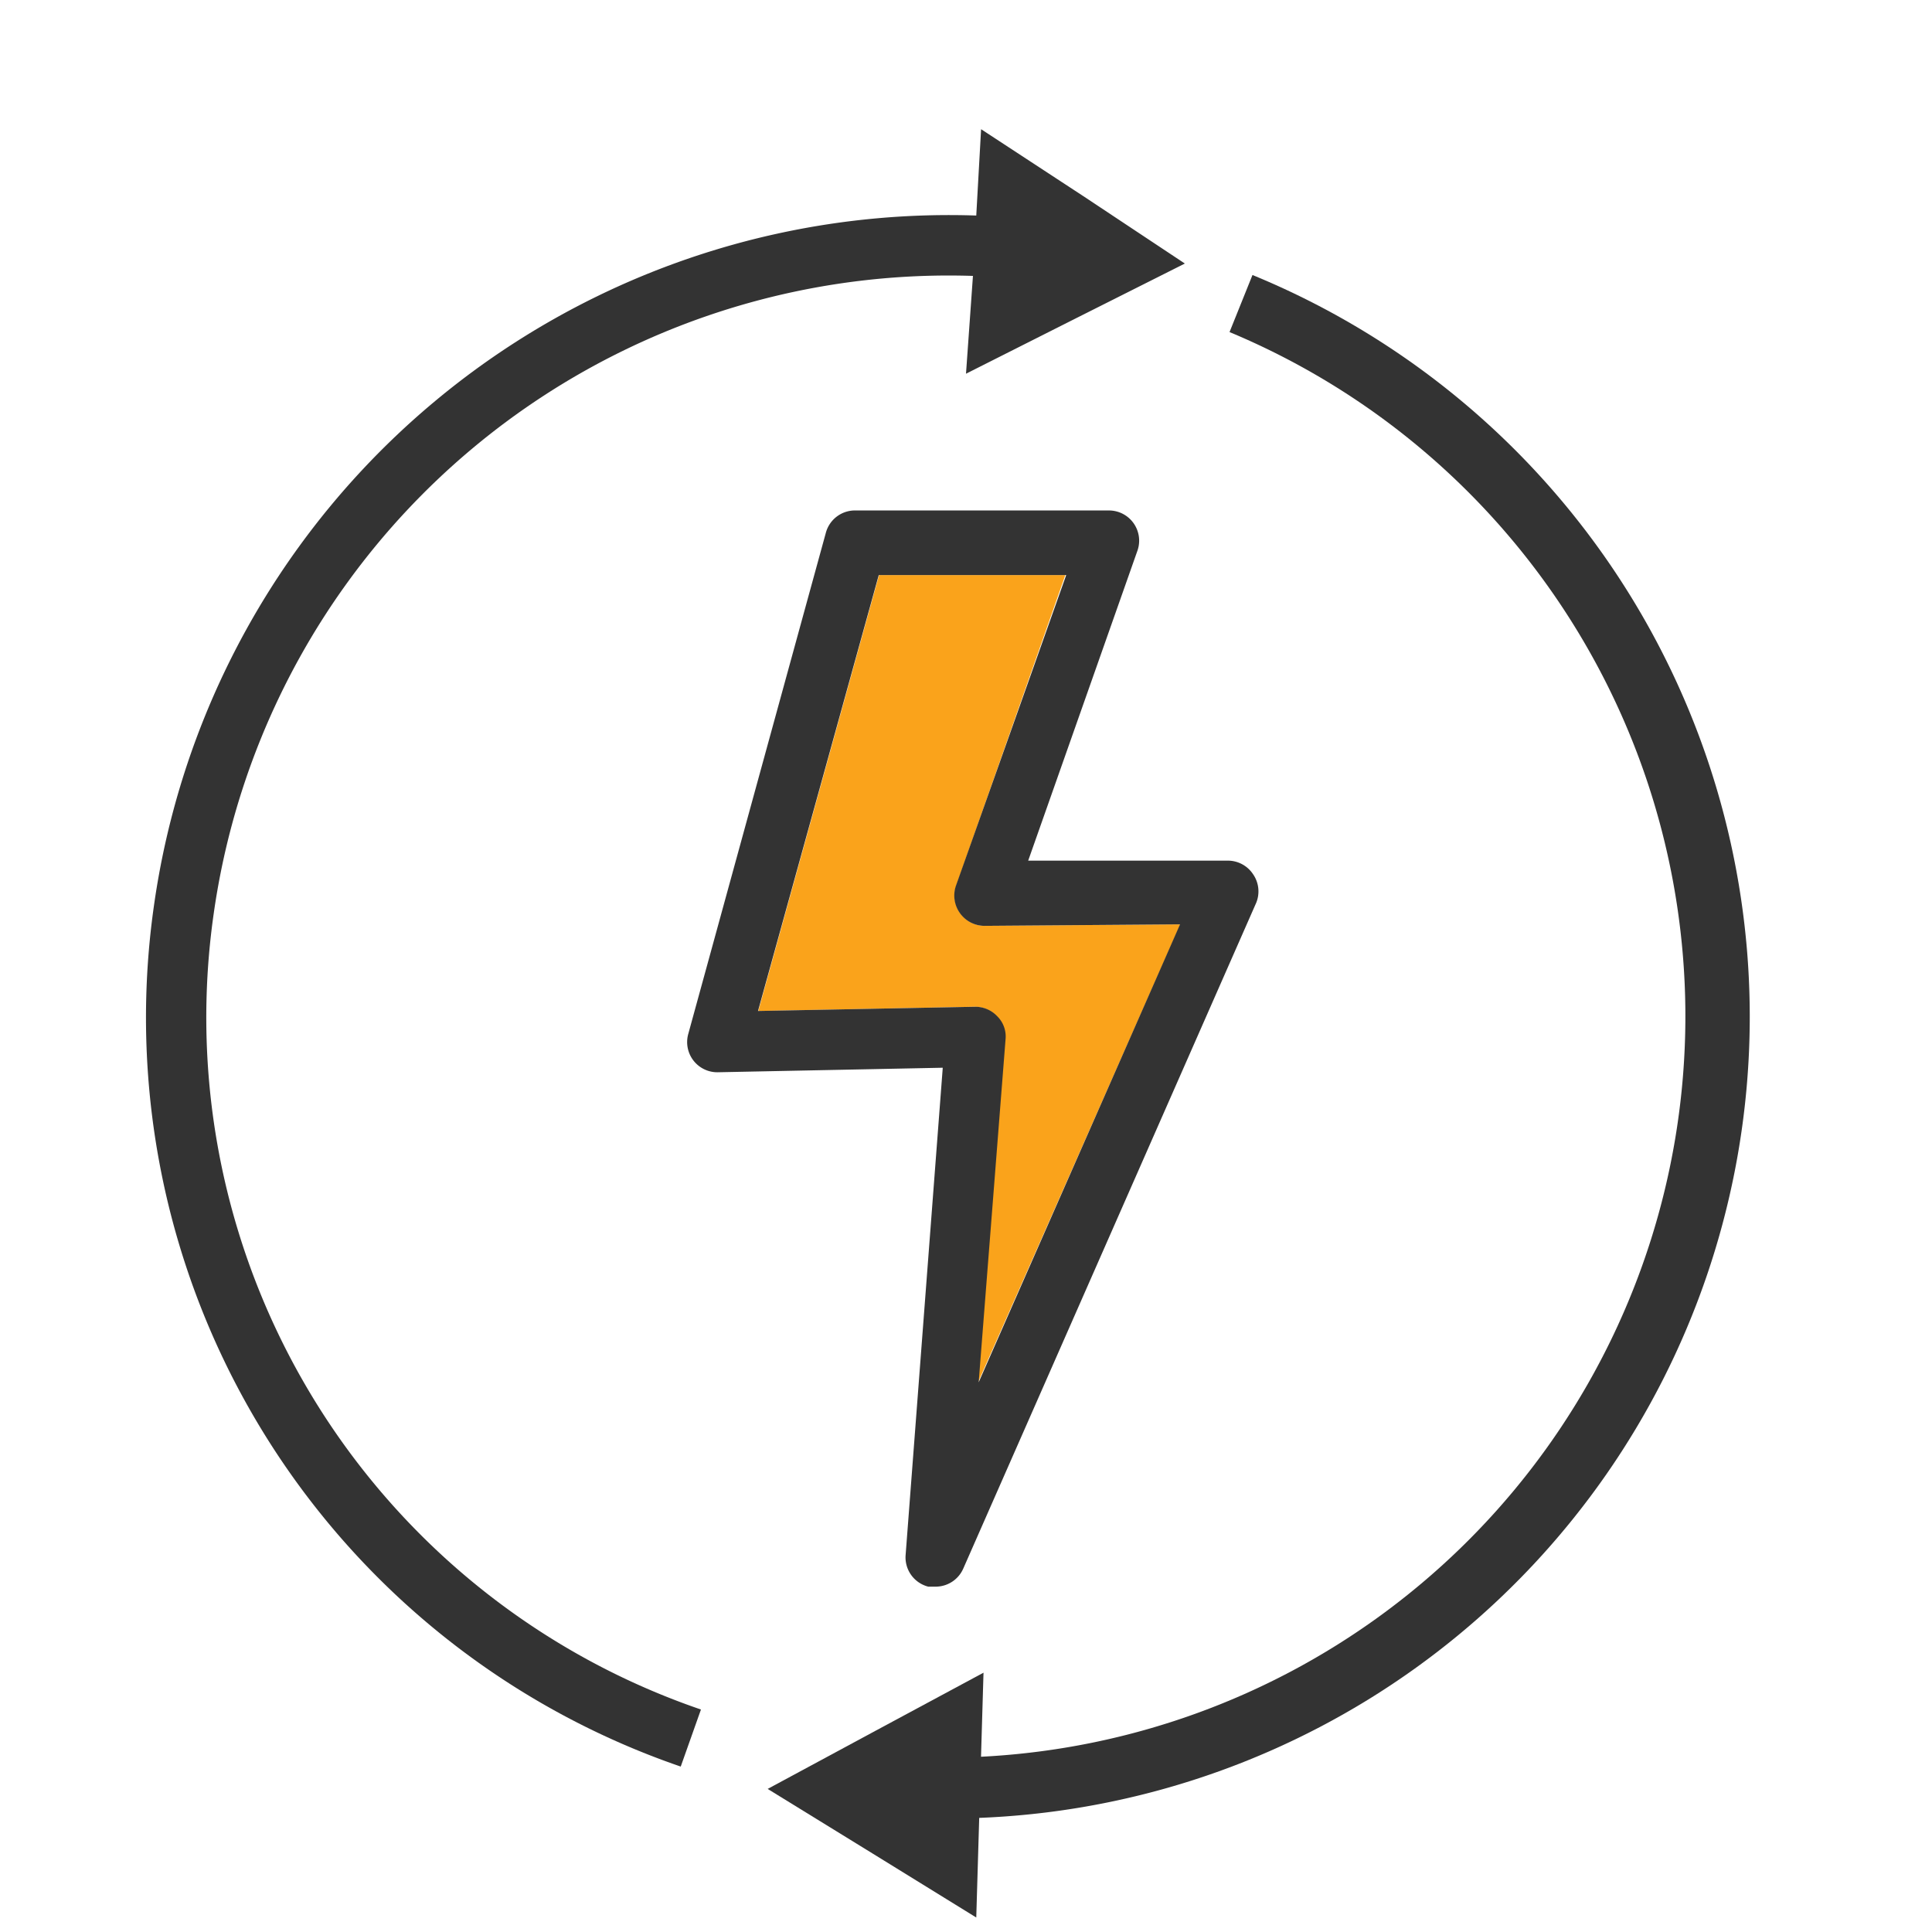 <svg id="Layer_1" data-name="Layer 1" xmlns="http://www.w3.org/2000/svg" width="64" height="64" viewBox="0 0 64 64">
  <defs>
    <style>
      .cls-1 {
        fill: #333;
      }

      .cls-2 {
        fill: #faa31b;
      }
    </style>
  </defs>
  <title>squareenergy trading</title>
  <polygon class="cls-1" points="25.43 59.26 29.01 57.33 32.58 55.41 32.46 59.46 32.34 63.52 28.89 61.39 25.43 59.26"/>
  <g>
    <path class="cls-2" d="M32.3,33.35h0a1,1,0,0,1,.72.32.94.94,0,0,1,.27.76l-.89,11.36L39.1,30.62l-6.48.05h0a1,1,0,0,1-.81-.42,1,1,0,0,1-.13-.92l3.61-10.28H29.12l-4,14.44Z"/>
    <path class="cls-1" d="M30,51.51a1,1,0,0,0,.75,1.05l.25,0a1,1,0,0,0,.91-.6l9.68-22a1,1,0,0,0-.08-1,1,1,0,0,0-.84-.45l-6.61,0,3.62-10.27a1,1,0,0,0-.13-.91,1,1,0,0,0-.82-.42H28.36a1,1,0,0,0-1,.73L22.8,34.25a1,1,0,0,0,.17.88,1,1,0,0,0,.81.39l7.45-.15Zm5.32-32.46L31.67,29.33a1,1,0,0,0,.13.92,1,1,0,0,0,.81.42h0l6.48-.05L32.42,45.79l.89-11.36a.94.94,0,0,0-.27-.76,1,1,0,0,0-.72-.32h0l-7.21.14,4-14.44Z"/>
    <path class="cls-1" d="M7.08,30.26A24.59,24.59,0,0,1,32.23,9.14L32,12.38l3.63-1.83,3.62-1.82L35.89,6.5,32.5,4.28l-.16,2.86A26.6,26.6,0,0,0,5.1,30,26.23,26.23,0,0,0,22.55,58.52l.67-1.89A24.23,24.23,0,0,1,7.08,30.26Z"/>
    <path class="cls-1" d="M41.49,9.11,40.73,11A24.56,24.56,0,0,1,29.35,58.15l-.17,2c.76.06,1.51.09,2.26.09A26.56,26.56,0,0,0,41.49,9.11Z"/>
  </g>
</svg>
